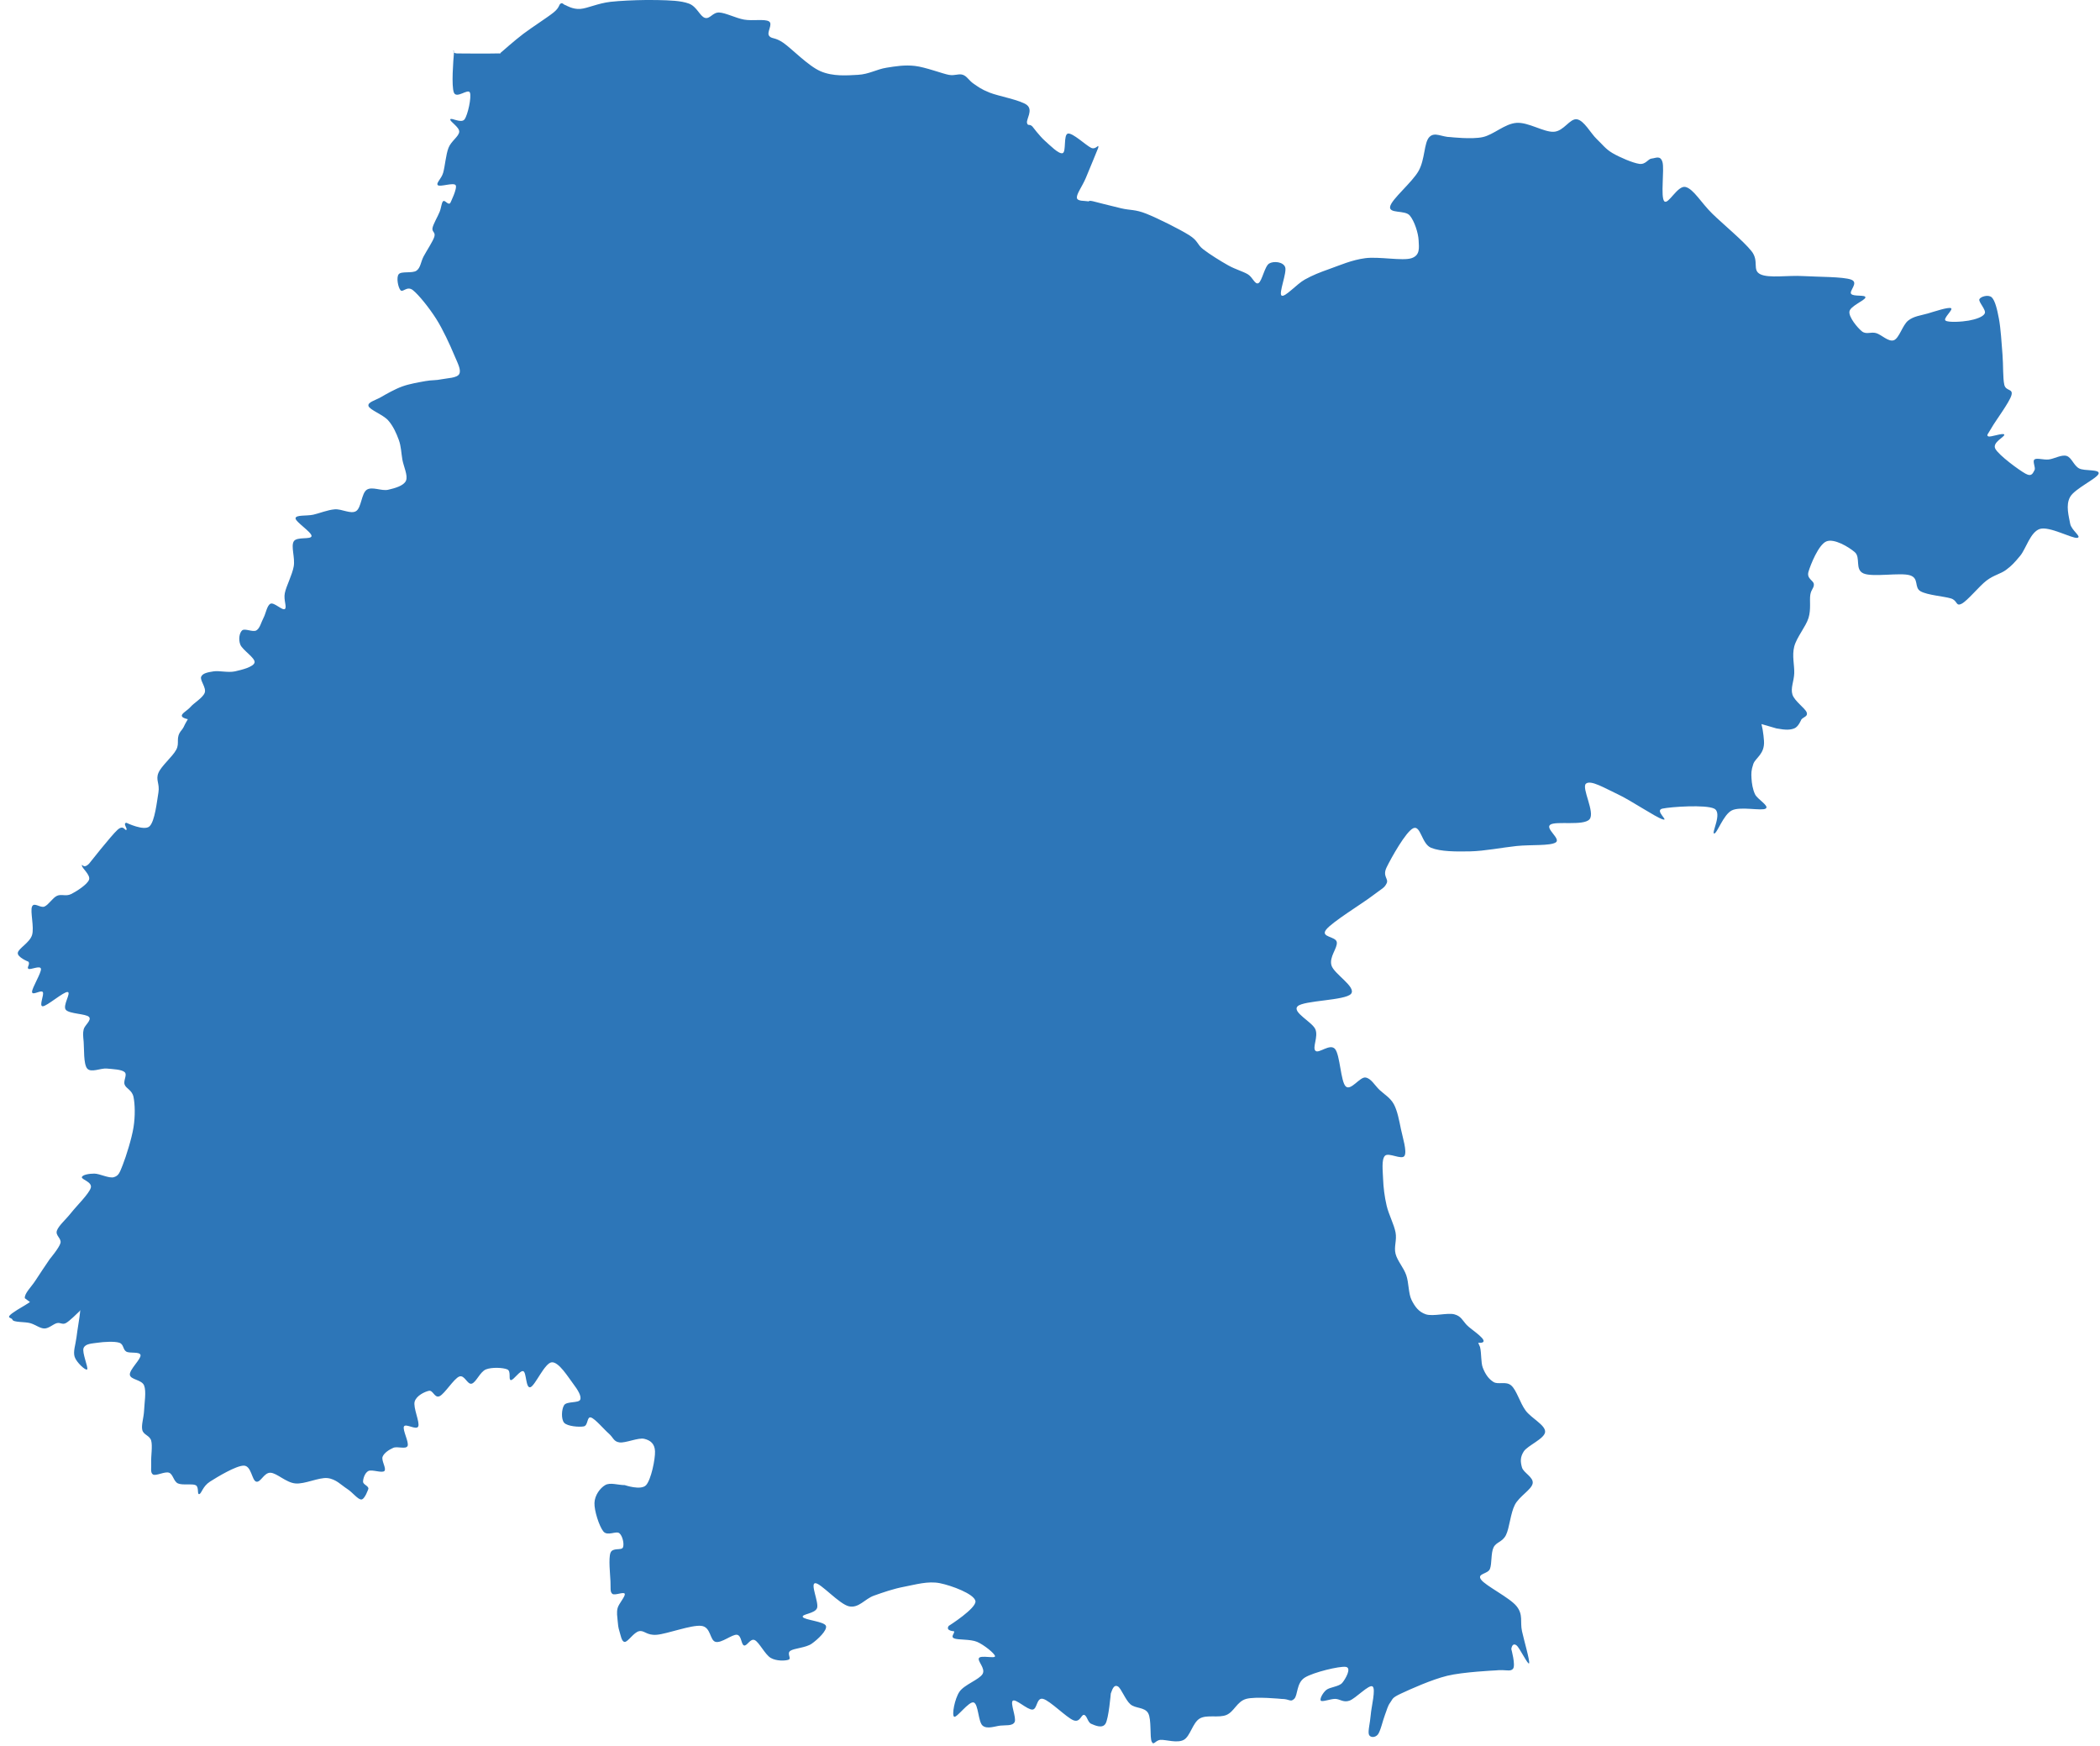 <?xml version="1.0" encoding="UTF-8"?><svg xmlns="http://www.w3.org/2000/svg" xmlns:xlink="http://www.w3.org/1999/xlink" height="417.7" preserveAspectRatio="xMidYMid meet" version="1.0" viewBox="-2.2 -0.0 502.5 417.7" width="502.5" zoomAndPan="magnify"><g id="change1_1"><path clip-rule="evenodd" d="M152.36,0c0.95-0.01,1.84,0,2.62,0.01 c3.12,0.07,5.75,0.14,7.67,0.85c1.92,0.71,2.63,3.05,3.83,3.41c1.21,0.36,1.85-1.35,3.41-1.28c1.56,0.07,3.98,1.35,5.96,1.7 c1.99,0.36,4.97-0.21,5.96,0.43c0.99,0.64-0.57,2.56,0,3.41c0.57,0.85,1.35,0.28,3.41,1.7c2.06,1.42,5.96,5.54,8.94,6.82 c2.98,1.28,6.32,0.99,8.94,0.85c2.63-0.14,4.54-1.35,6.81-1.7c2.27-0.36,4.33-0.71,6.81-0.43c2.48,0.28,6.6,1.85,8.09,2.13 c1.49,0.28,2.41-0.36,3.41,0c0.99,0.36,1.49,1.42,2.56,2.13c1.06,0.71,1.7,1.28,3.83,2.13c2.13,0.85,7.45,1.78,8.94,2.98 c1.49,1.21-0.21,3.41,0,4.26c0.21,0.85,0.57,0.14,1.28,0.85c0,0,1.77,2.34,2.98,3.41c1.21,1.07,3.34,3.27,4.26,2.98 c0.92-0.28,0.14-4.47,1.28-4.69c1.14-0.21,4.33,2.84,5.54,3.41c1.21,0.57,1.92-1.21,1.7,0c0,0-2.13,5.25-2.98,7.24 c-0.85,1.99-2.2,3.76-2.13,4.69c0.07,0.92,1.92,0.71,2.56,0.85c0.64,0.14-0.07-0.28,1.28,0c0,0,4.69,1.21,6.81,1.7 c2.13,0.5,3.27,0.21,5.96,1.28c2.7,1.07,7.95,3.69,10.22,5.11c2.27,1.42,1.85,2.2,3.41,3.41c1.56,1.21,4.19,2.84,5.96,3.83 c1.77,0.99,3.48,1.42,4.69,2.13c1.21,0.71,1.7,2.56,2.56,2.13c0.85-0.43,1.49-4.05,2.56-4.69c1.06-0.64,3.34-0.43,3.83,0.85 c0.5,1.28-1.63,6.32-0.85,6.82s3.62-2.77,5.54-3.83c1.92-1.07,3.55-1.7,5.96-2.56c2.41-0.85,5.25-2.13,8.52-2.56 c3.27-0.43,8.94,0.71,11.07,0c2.13-0.71,1.77-2.56,1.7-4.26c-0.07-1.7-0.99-4.62-2.13-5.96c-1.14-1.35-5.04-0.36-4.69-2.13 c0.36-1.78,5.25-5.75,6.81-8.52c1.56-2.77,1.28-6.75,2.56-8.09c1.28-1.35,2.98,0,5.11,0c0,0,5.04,0.57,7.67,0 c2.63-0.57,5.25-3.2,8.09-3.41c2.84-0.21,6.53,2.27,8.94,2.13c2.41-0.14,3.83-3.27,5.54-2.98c1.7,0.28,3.27,3.34,4.69,4.69 c1.42,1.35,2.13,2.41,3.83,3.41c1.7,0.99,4.83,2.34,6.39,2.56c1.56,0.21,2.06-1.21,2.98-1.28c0.92-0.07,2.06-0.85,2.56,0.85 c0.5,1.7-0.5,8.38,0.43,9.37c0.92,0.99,3.19-3.91,5.11-3.41c1.92,0.5,3.76,3.83,6.39,6.39c2.63,2.56,7.45,6.53,9.37,8.95 c1.92,2.41,0.07,4.54,2.13,5.54c2.06,0.99,6.6,0.21,10.22,0.43c3.62,0.21,9.58,0.14,11.5,0.85c1.92,0.71-0.57,2.7,0,3.41 c0.57,0.71,3.48,0.14,3.41,0.85c-0.07,0.71-3.69,2.06-3.83,3.41c-0.14,1.35,1.92,3.83,2.98,4.69c1.06,0.85,2.13,0.07,3.41,0.43 c1.28,0.36,2.98,2.2,4.26,1.7c1.28-0.5,2.06-3.62,3.41-4.69c1.35-1.07,2.98-1.21,4.69-1.7c1.7-0.5,4.83-1.56,5.54-1.28 c0.71,0.28-1.99,2.49-1.28,2.98c0.71,0.5,3.98,0.28,5.54,0c1.56-0.28,3.41-0.85,3.83-1.7c0.43-0.85-1.56-2.77-1.28-3.41 c0.28-0.64,2.2-1.21,2.98-0.43c0.78,0.78,1.28,2.84,1.7,5.11c0.43,2.27,0.64,5.89,0.85,8.52c0.21,2.63,0.07,5.61,0.43,7.24 c0.35,1.63,2.2,0.85,1.7,2.56c-0.5,1.7-3.76,6.04-4.69,7.67c-0.92,1.63-1.35,1.85-0.85,2.13c0.5,0.28,3.55-0.92,3.83-0.43 c0.28,0.5-2.98,1.85-2.13,3.41c0.85,1.56,5.68,5.11,7.24,5.96c1.56,0.85,1.77-0.28,2.13-0.85c0.35-0.57-0.57-2.13,0-2.56 c0.57-0.43,2.13,0.14,3.41,0c1.28-0.14,3.05-1.21,4.26-0.85c1.21,0.36,1.7,2.27,2.98,2.98c1.28,0.71,5.04,0.14,4.69,1.28 c-0.35,1.14-5.68,3.55-6.81,5.54c-1.14,1.99-0.28,4.76,0,6.39c0.28,1.63,2.91,3.2,1.7,3.41c-1.21,0.21-6.67-2.84-8.94-2.13 c-2.27,0.71-3.34,4.76-4.69,6.39c-1.35,1.63-2.06,2.41-3.41,3.41c-1.35,0.99-2.91,1.21-4.68,2.56c-1.77,1.35-4.54,4.83-5.96,5.54 c-1.42,0.71-0.92-0.78-2.56-1.28c-1.63-0.5-5.61-0.78-7.24-1.7c-1.63-0.92-0.28-3.12-2.56-3.83c-2.27-0.71-8.87,0.5-11.07-0.43 c-2.2-0.92-0.64-3.83-2.13-5.11c-1.49-1.28-4.97-3.34-6.81-2.56c-1.85,0.78-3.76,5.54-4.26,7.24c-0.5,1.7,1.21,2.06,1.28,2.98 c0.07,0.92-0.64,1.21-0.85,2.56c-0.21,1.35,0.21,3.48-0.43,5.54c-0.64,2.06-2.84,4.62-3.41,6.82c-0.57,2.2,0.07,4.47,0,6.39 c-0.07,1.92-0.92,3.55-0.43,5.11c0.5,1.56,3.05,3.27,3.41,4.26c0.35,0.99-0.78,1.07-1.28,1.7c0,0-0.71,1.78-1.7,2.13 c-0.99,0.36-1.92,0.43-4.26,0l-3.58-1.04l0.28,1.32c0.16,1,0.27,1.9,0.32,2.7c0.21,3.2-2.06,4.05-2.56,5.54 c-0.5,1.49-0.5,2.2-0.43,3.41c0.07,1.21,0.28,2.63,0.85,3.83c0.57,1.21,3.48,2.77,2.56,3.41c-0.92,0.64-6.03-0.57-8.09,0.43 c-2.06,0.99-3.55,5.61-4.26,5.54c-0.71-0.07,2.06-4.97,0-5.96c-2.06-0.99-10.29-0.43-12.35,0c-2.06,0.43,1.77,3.12,0,2.56 c-1.77-0.57-7.6-4.54-10.65-5.96s-6.53-3.55-7.67-2.56c-1.14,0.99,2.27,6.89,0.85,8.52c-1.42,1.63-8.02,0.36-9.37,1.28 c-1.35,0.92,2.63,3.41,1.28,4.26c-1.35,0.85-5.96,0.5-9.37,0.85c-3.41,0.36-7.67,1.21-11.07,1.28c-3.41,0.07-7.1,0.07-9.37-0.85 c-2.27-0.92-2.48-5.47-4.26-4.69c-1.77,0.78-5.32,7.17-6.39,9.37c-1.06,2.2,0.57,2.7,0,3.83c-0.57,1.14-0.99,1.14-3.41,2.98 c-2.41,1.85-9.65,6.25-11.07,8.1c-1.42,1.85,2.34,1.56,2.56,2.98c0.21,1.42-1.85,3.48-1.28,5.54c0.57,2.06,6.03,5.18,4.69,6.82 c-1.35,1.63-11.36,1.56-12.78,2.98c-1.42,1.42,3.55,3.76,4.26,5.54c0.71,1.78-0.78,4.33,0,5.11c0.78,0.78,3.48-1.85,4.69-0.43 c1.21,1.42,1.35,7.81,2.56,8.95c1.21,1.14,3.34-2.27,4.69-2.13c1.35,0.14,2.27,1.92,3.41,2.98c1.14,1.07,2.56,1.85,3.41,3.41 c0.85,1.56,1.28,3.91,1.7,5.96c0.43,2.06,1.49,5.33,0.85,6.39c-0.64,1.07-3.83-0.92-4.69,0c-0.85,0.92-0.5,3.55-0.43,5.54 c0.07,1.99,0.35,4.26,0.85,6.39c0.5,2.13,1.77,4.47,2.13,6.39c0.35,1.92-0.43,3.41,0,5.11c0.43,1.7,1.92,3.27,2.56,5.11 c0.64,1.85,0.5,4.4,1.28,5.96c0.78,1.56,1.7,2.84,3.41,3.41c1.7,0.57,5.18-0.43,6.81,0c1.63,0.43,1.92,1.42,2.98,2.56 c1.06,1.14,5.68,3.91,3.41,4.26l-0.67-0.01l0.44,1.01c0.38,1.63,0.18,3.74,0.66,4.96c0.64,1.63,1.42,2.7,2.56,3.41 c1.14,0.71,2.98-0.28,4.26,0.85c1.28,1.14,2.06,4.12,3.41,5.96c1.35,1.85,4.76,3.48,4.68,5.11c-0.07,1.63-4.19,3.27-5.11,4.69 c-0.92,1.42-0.78,2.56-0.43,3.83c0.35,1.28,2.84,2.34,2.56,3.83c-0.28,1.49-3.19,3.05-4.26,5.11c-1.06,2.06-1.28,5.54-2.13,7.24 s-2.34,1.63-2.98,2.98s-0.36,3.83-0.85,5.11c-0.5,1.28-3.19,1.07-2.13,2.56s6.89,4.33,8.52,6.39c1.63,2.06,0.78,3.69,1.28,5.96 c0.5,2.27,1.92,7.1,1.7,7.67c-0.21,0.57-2.27-3.69-2.98-4.26c-0.71-0.57-1.14-0.07-1.28,0.85c0,0,1.06,3.83,0.43,4.69 c-0.64,0.85-1.63,0.14-4.26,0.43c0,0-7.74,0.36-11.5,1.28c-3.76,0.92-8.8,3.2-11.07,4.26s-1.92,1.28-2.56,2.13 c-0.64,0.85-0.78,1.7-1.28,2.98c-0.5,1.28-1.06,3.91-1.7,4.69c-0.64,0.78-1.85,0.78-2.13,0c-0.28-0.78,0.28-2.77,0.43-4.69 c0.14-1.92,1.28-6.25,0.43-6.82c-0.85-0.57-4.05,2.91-5.54,3.41c-1.49,0.5-2.27-0.43-3.41-0.43s-3.05,0.78-3.41,0.43 c-0.35-0.36,0.43-1.85,1.28-2.56c0.85-0.71,3.05-0.78,3.83-1.7c0.78-0.92,2.34-3.62,0.85-3.83c-1.49-0.21-7.74,1.28-9.8,2.56 c-2.06,1.28-1.63,4.26-2.56,5.11c-0.92,0.85-1.06,0-2.98,0c0,0-6.32-0.64-8.52,0c-2.2,0.64-2.84,3.05-4.69,3.83 c-1.85,0.78-4.69-0.14-6.39,0.85c-1.7,0.99-2.27,4.26-3.83,5.11c-1.56,0.85-4.26-0.07-5.54,0c-1.28,0.07-1.63,1.49-2.13,0.43 c-0.5-1.07,0-5.33-0.85-6.82c-0.85-1.49-3.05-1.07-4.26-2.13c-1.21-1.07-2.2-3.83-2.98-4.26c-0.78-0.43-1.21,0.21-1.7,1.7 c0,0-0.5,6.04-1.28,7.24c-0.78,1.21-2.56,0.36-3.41,0c-0.85-0.36-0.99-1.99-1.7-2.13c-0.71-0.14-0.92,1.92-2.56,1.28 c-1.63-0.64-5.61-4.69-7.24-5.11c-1.63-0.43-1.35,2.49-2.56,2.56c-1.21,0.07-3.98-2.63-4.69-2.13c-0.71,0.5,0.92,4.12,0.43,5.11 c-0.5,0.99-2.13,0.71-3.41,0.85c-1.28,0.14-3.19,0.92-4.26,0c-1.06-0.92-0.99-5.18-2.13-5.54c-1.14-0.36-4.12,3.83-4.69,3.41 c-0.57-0.43,0.14-4.26,1.28-5.96c1.14-1.7,4.76-2.91,5.54-4.26c0.78-1.35-1.35-3.12-0.85-3.83c0.5-0.71,3.9,0.21,3.83-0.43 c-0.07-0.64-2.63-2.7-4.26-3.41c-1.63-0.71-4.61-0.43-5.54-0.85c-0.92-0.43,0.21-1.21,0-1.7c0,0-2.13-0.07-1.28-1.28 c0,0,6.74-4.26,6.39-5.96s-5.68-3.69-8.52-4.26c-2.84-0.57-5.89,0.36-8.52,0.85c-2.63,0.5-5.04,1.35-7.24,2.13s-3.62,3.05-5.96,2.56 c-2.34-0.5-6.81-5.61-8.09-5.54c-1.28,0.07,0.92,4.62,0.43,5.96c-0.5,1.35-3.76,1.42-3.41,2.13c0.35,0.71,5.18,1.07,5.54,2.13 s-1.99,3.27-3.41,4.26c-1.42,0.99-4.19,1.07-5.11,1.7c-0.92,0.64,0.35,1.85-0.43,2.13c-0.78,0.28-2.91,0.36-4.26-0.43 c-1.35-0.78-2.77-3.76-3.83-4.26c-1.06-0.5-1.85,1.49-2.56,1.28c-0.71-0.21-0.57-2.41-1.7-2.56c-1.14-0.14-3.69,2.06-5.11,1.7 c-1.42-0.36-1.06-3.55-3.41-3.83s-8.16,1.92-10.65,2.13c-2.48,0.21-2.98-1.14-4.26-0.85s-2.63,2.56-3.41,2.56 c-0.78,0-0.99-1.7-1.28-2.56c-0.28-0.85-0.35-1.63-0.43-2.56c-0.07-0.92-0.28-1.92,0-2.98c0.28-1.07,1.92-2.84,1.7-3.41 c-0.21-0.57-2.41,0.5-2.98,0c-0.57-0.5-0.35-1.35-0.43-2.98c-0.07-1.63-0.5-5.47,0-6.82c0.5-1.35,2.63-0.5,2.98-1.28 c0.35-0.78-0.07-2.77-0.85-3.41c-0.78-0.64-2.84,0.78-3.83-0.43s-2.2-4.97-2.13-6.82c0.07-1.85,1.35-3.55,2.56-4.26 c1.21-0.71,3.05,0,4.69,0c0,0,3.9,1.35,5.11,0c1.21-1.35,2.2-6.25,2.13-8.09c-0.07-1.85-1.14-2.63-2.56-2.98 c-1.42-0.36-4.54,1.07-5.96,0.85c-1.42-0.21-1.42-1.14-2.56-2.13c-1.14-0.99-3.27-3.55-4.26-3.83c-0.99-0.28-0.64,1.92-1.7,2.13 c-1.06,0.21-3.9,0-4.69-0.85c-0.78-0.85-0.64-3.34,0-4.26c0.64-0.92,3.48-0.43,3.83-1.28c0.35-0.85-0.57-2.34-1.7-3.83 c-1.14-1.49-3.41-5.25-5.11-5.11c-1.7,0.14-3.98,5.61-5.11,5.96c-1.14,0.36-0.92-3.55-1.7-3.83c-0.78-0.28-2.34,2.2-2.98,2.13 c-0.64-0.07,0.14-2.13-0.85-2.56c-0.99-0.43-3.69-0.57-5.11,0c-1.42,0.57-2.34,3.12-3.41,3.41c-1.06,0.28-1.7-2.2-2.98-1.7 c-1.28,0.5-3.48,4.12-4.69,4.69c-1.21,0.57-1.56-1.49-2.56-1.28c-0.99,0.21-2.98,1.14-3.41,2.56c-0.43,1.42,1.28,4.97,0.85,5.96 c-0.43,0.99-2.98-0.78-3.41,0c-0.43,0.78,1.28,3.83,0.85,4.69c-0.43,0.85-2.41,0-3.41,0.43c-0.99,0.43-2.2,1.21-2.56,2.13 c-0.35,0.92,0.99,2.84,0.43,3.41c-0.57,0.57-2.98-0.43-3.83,0c-0.85,0.43-1.28,1.85-1.28,2.56c0,0.71,1.35,0.99,1.28,1.7 c0,0-0.85,2.56-1.7,2.56c-0.85,0-2.06-1.7-3.41-2.56c-1.35-0.85-2.63-2.34-4.69-2.56c-2.06-0.21-5.4,1.49-7.67,1.28 c-2.27-0.21-4.4-2.49-5.96-2.56c-1.56-0.07-2.34,2.41-3.41,2.13c-1.06-0.28-1.14-3.83-2.98-3.83c-1.85,0-6.32,2.7-8.09,3.83 c-1.77,1.14-1.99,2.84-2.56,2.98c-0.57,0.14,0-1.7-0.85-2.13c-0.85-0.43-3.19,0.07-4.26-0.43c-1.06-0.5-1.14-2.2-2.13-2.56 c-0.99-0.36-3.12,0.85-3.83,0.43c-0.71-0.43-0.35-1.63-0.43-2.98c-0.07-1.35,0.35-3.83,0-5.11c-0.35-1.28-1.85-1.35-2.13-2.56 c-0.28-1.21,0.35-2.91,0.43-4.69c0.07-1.78,0.57-4.54,0-5.96c-0.57-1.42-3.27-1.35-3.41-2.56c-0.14-1.21,2.7-3.76,2.56-4.69 c-0.14-0.92-2.56-0.36-3.41-0.85c-0.85-0.5-0.57-1.78-1.7-2.13c-1.14-0.36-3.69-0.21-5.11,0c-1.42,0.21-2.98,0.21-3.41,1.28 c-0.43,1.07,1.21,4.76,0.85,5.11c-0.36,0.36-2.56-1.7-2.98-2.98c-0.43-1.28,0.21-2.91,0.43-4.69c0.21-1.78,0.78-4.97,0.85-5.96 c0.07-0.99,0.14-0.43-0.43,0c0,0-2.13,2.13-2.98,2.56c-0.85,0.43-1.28-0.21-2.13,0c-0.85,0.21-1.92,1.28-2.98,1.28 c-1.06,0-2.13-0.92-3.41-1.28c-1.28-0.36-4.05-0.14-4.26-0.85c-0.21-0.71-2.91,0,2.98-3.41l1.23-0.78l-1.23-0.92 c-0.14-1.14,1.56-2.7,2.56-4.26c0.99-1.56,2.41-3.62,3.41-5.11c0,0,2.27-2.7,2.56-3.83c0.28-1.14-1.28-1.78-0.85-2.98 c0.43-1.21,2.06-2.56,3.41-4.26c1.35-1.7,4.26-4.54,4.69-5.96c0.43-1.42-2.27-1.99-2.13-2.56c0.14-0.57,1.7-0.85,2.98-0.85 c1.28,0,3.55,1.21,4.69,0.85c1.14-0.36,1.35-0.99,2.13-2.98c0.78-1.99,2.13-6.25,2.56-8.95c0.43-2.7,0.35-5.54,0-7.24 c-0.35-1.7-1.77-1.99-2.13-2.98c-0.35-0.99,0.71-2.34,0-2.98c-0.71-0.64-2.77-0.71-4.26-0.85c-1.49-0.14-3.76,1.07-4.69,0 c-0.92-1.07-0.71-4.83-0.85-6.39c-0.14-1.56-0.21-1.99,0-2.98c0.21-0.99,1.99-2.2,1.28-2.98c-0.71-0.78-4.69-0.71-5.54-1.7 c-0.85-0.99,1.35-4.12,0.43-4.26c-0.92-0.14-4.97,3.41-5.96,3.41c-0.99,0,0.43-2.84,0-3.41c-0.43-0.57-2.48,0.92-2.56,0 c-0.07-0.92,2.27-4.62,2.13-5.54c-0.14-0.92-2.48,0.28-2.98,0s0.43-1.07,0-1.7c0,0-2.7-1.07-2.56-2.13 c0.14-1.07,2.84-2.41,3.41-4.26c0.57-1.85-0.5-5.68,0-6.82c0.5-1.14,1.99,0.43,2.98,0c0.99-0.43,1.92-2.06,2.98-2.56 c1.06-0.5,2.13,0.21,3.41-0.43c1.28-0.64,3.83-2.27,4.26-3.41c0.43-1.14-1.7-2.77-1.7-3.41c0-0.64,0.28,0.99,1.7-0.43 c0,0,5.32-6.75,6.81-8.1c1.49-1.35,1.77,0.28,2.13,0c0.35-0.28-0.92-1.56,0-1.7c0,0,4.26,2.06,5.54,0.85 c1.28-1.21,1.77-5.96,2.13-8.09c0.35-2.13-0.71-2.98,0-4.69c0.71-1.7,3.34-3.83,4.26-5.54c0.92-1.7-0.28-2.84,1.28-4.69 c0.39-0.46,0.62-0.97,0.87-1.51l0.63-1.11l-0.34-0.08c-0.33-0.1-0.58-0.19-0.73-0.28c-1.21-0.71,0.85-1.56,1.7-2.56 c0.85-0.99,2.98-2.2,3.41-3.41c0.43-1.21-1.21-2.98-0.85-3.83c0.36-0.85,1.63-1.07,2.98-1.28c1.35-0.21,3.48,0.36,5.11,0 c1.63-0.36,4.47-1.07,4.69-2.13c0.21-1.07-2.91-2.98-3.41-4.26c-0.5-1.28-0.21-2.84,0.43-3.41c0.64-0.57,2.56,0.5,3.41,0 c0.85-0.5,1.14-1.92,1.7-2.98c0.57-1.07,0.85-3.05,1.7-3.41c0.85-0.36,2.84,1.7,3.41,1.28c0.57-0.43-0.35-2.13,0-3.83 c0.35-1.7,1.77-4.33,2.13-6.39c0.35-2.06-0.71-4.76,0-5.96c0.71-1.21,4.19-0.35,4.26-1.28c0.07-0.92-3.9-3.41-3.83-4.26 c0.07-0.85,2.7-0.5,4.26-0.85c1.56-0.36,3.41-1.14,5.11-1.28c1.7-0.14,3.83,1.21,5.11,0.43c1.28-0.78,1.28-4.26,2.56-5.11 c1.28-0.85,3.55,0.36,5.11,0c1.56-0.36,3.69-0.92,4.26-2.13c0.57-1.21-0.57-3.48-0.85-5.11s-0.28-3.12-0.85-4.69 c-0.57-1.56-1.35-3.34-2.56-4.69c-1.21-1.35-4.4-2.49-4.69-3.41c-0.28-0.92,1.63-1.35,2.98-2.13c1.35-0.78,3.34-1.92,5.11-2.56 c1.77-0.64,3.98-0.99,5.54-1.28c1.56-0.28,2.48-0.14,3.83-0.43c1.35-0.28,3.76-0.28,4.26-1.28c0.5-0.99-0.35-2.49-1.28-4.69 c-0.92-2.2-2.63-5.96-4.26-8.52c-1.63-2.56-4.12-5.68-5.54-6.82c-1.42-1.14-2.41,0.64-2.98,0c-0.57-0.64-1.06-3.05-0.43-3.83 c0.64-0.78,3.27-0.14,4.26-0.85c0.99-0.71,0.99-2.06,1.7-3.41c0.71-1.35,2.2-3.55,2.56-4.69c0.35-1.14-0.64-1.14-0.43-2.13 c0.21-0.99,1.28-2.77,1.7-3.83c0.43-1.07,0.43-2.2,0.85-2.56c0.43-0.36,1.21,1.07,1.7,0.43c0,0,1.77-3.55,1.28-4.26 c-0.5-0.71-3.76,0.5-4.26,0c-0.5-0.5,0.85-1.49,1.28-2.98c0.43-1.49,0.64-4.33,1.28-5.96c0.64-1.63,2.48-2.7,2.56-3.83 c0.07-1.14-2.34-2.49-2.13-2.98s2.63,1.07,3.41,0c0.78-1.07,1.7-5.33,1.28-6.39c-0.43-1.07-3.19,1.56-3.83,0 c-0.64-1.56-0.14-7.81,0-9.37l-0.02-0.3l0.04,0.08c0.15,0.12,0.41,0.22,0.83,0.22c0,0,7.6,0.07,9.37,0 c1.77-0.07,0.21,0.36,1.28-0.43c0,0,3.05-2.7,5.11-4.26c2.06-1.56,5.75-3.91,7.24-5.11c1.49-1.21,1.21-1.85,1.7-2.13 c0.5-0.28,0.5,0.21,1.28,0.43c0,0,1.63,0.99,3.41,0.85c1.77-0.14,4.19-1.35,7.24-1.7C146.2,0.18,149.53,0.03,152.36,0z M106.38,12.14l0.03,0.35l-0.14-0.28C106.28,12.12,106.33,12.07,106.38,12.14z" fill="#2d76b8" fill-rule="evenodd"/></g></svg>